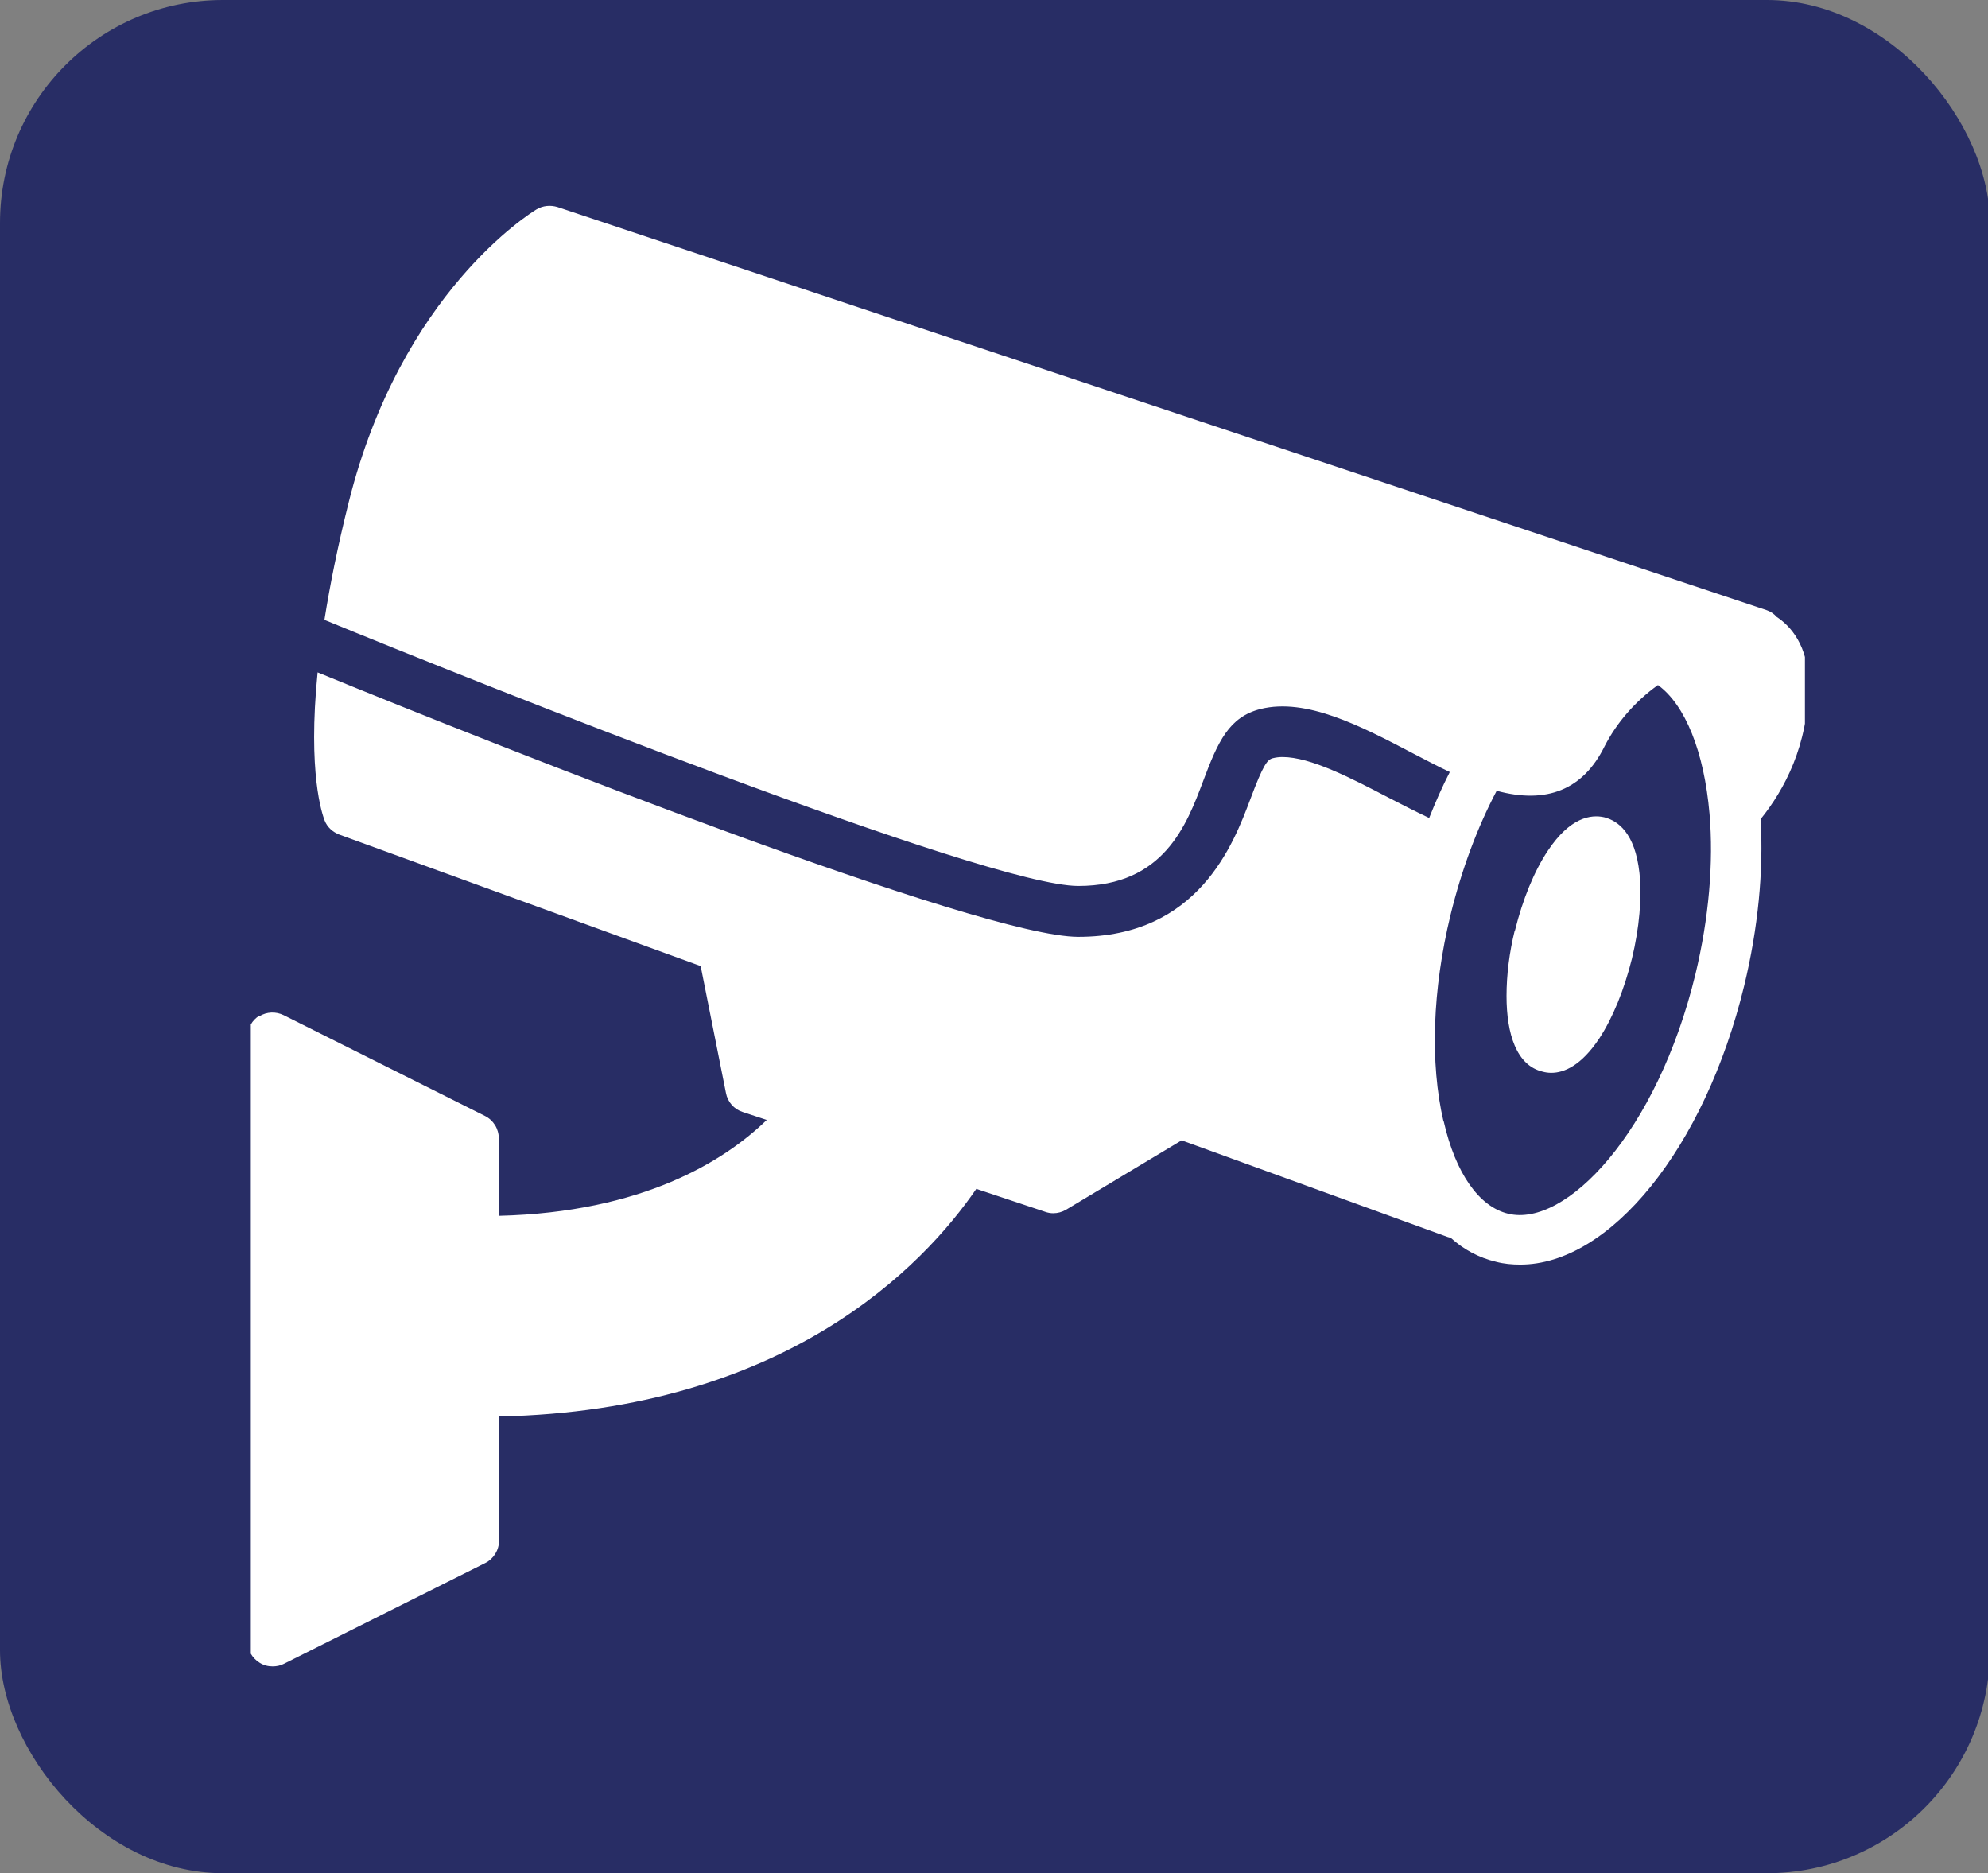 <?xml version="1.0" encoding="UTF-8"?> <svg xmlns="http://www.w3.org/2000/svg" xmlns:xlink="http://www.w3.org/1999/xlink" id="Camada_2" data-name="Camada 2" viewBox="0 0 84.81 79.9"><rect x="0" y="0" width="84.81" height="79.9" fill="#808080" stroke="none"/><defs><style> .cls-1 { fill: #fff; } .cls-2 { fill: none; } .cls-3 { fill: #282d65; } .cls-4 { clip-path: url(#clippath-1); } .cls-5 { clip-path: url(#clippath); } </style><clipPath id="clippath"><rect class="cls-2" width="84.81" height="79.9"></rect></clipPath><clipPath id="clippath-1"><rect class="cls-2" x="10.7" y="8.77" width="66.3" height="62.33"></rect></clipPath></defs><g id="Camada_1-2" data-name="Camada 1"><g><g class="cls-5"><rect class="cls-3" x="0" y="0" width="84.89" height="79.9" rx="9.51" ry="9.51"></rect></g><g class="cls-4"><path class="cls-1" d="M64.62,39.69c-.23.93-.35,1.9-.35,2.79,0,1.63.43,2.97,1.54,3.23.11.03.23.05.37.05.55,0,1.28-.31,2.05-1.47.57-.87,1.06-2.07,1.39-3.4.32-1.32.43-2.62.32-3.66-.19-1.71-.92-2.22-1.5-2.37-.57-.13-1.46,0-2.41,1.43-.58.87-1.07,2.07-1.4,3.4h0ZM61.59,47.83c.5,2.2,1.5,3.64,2.75,3.94,2.45.6,6.35-3.45,7.99-10.22.57-2.37.78-4.75.6-6.84-.23-2.65-1.04-4.65-2.2-5.49-.98.7-1.77,1.62-2.28,2.62-.91,1.84-2.46,2.47-4.6,1.89-.83,1.57-1.5,3.38-1.97,5.3-.77,3.18-.88,6.31-.3,8.8h0ZM11.06,43.35c.32-.2.71-.21,1.04-.05l8.59,4.3c.36.18.59.55.59.96v3.3c6.15-.15,9.64-2.35,11.43-4.09l-1.03-.34c-.37-.12-.64-.43-.71-.81l-1.07-5.37s0-.03,0-.04l-15.42-5.61c-.29-.11-.52-.32-.63-.6-.1-.26-.73-2.03-.3-6.32,8.05,3.3,28.28,11.28,32.45,11.28,5.13,0,6.62-3.96,7.34-5.87.56-1.5.73-1.69.96-1.75.12-.03.26-.05.41-.05,1.2,0,2.91.89,4.56,1.75.56.29,1.13.58,1.7.85.27-.68.56-1.34.88-1.96-.52-.24-1.03-.52-1.58-.8-2.23-1.17-4.54-2.37-6.49-1.89-1.35.34-1.82,1.39-2.45,3.07-.71,1.89-1.69,4.48-5.33,4.48-3.92,0-25.88-8.77-32.16-11.35.23-1.45.56-3.12,1.04-5.03,2.23-8.93,7.78-12.34,8.01-12.48.27-.16.59-.19.89-.1l51.57,17.19c.18.06.33.16.44.29.58.38,1.36,1.21,1.36,2.88,0,2.61-1.04,4.51-2.04,5.75.13,2.21-.11,4.66-.7,7.1-1.69,6.97-5.75,11.91-9.56,11.9-.34,0-.69-.03-1.03-.12-.72-.17-1.38-.52-1.94-1.03-.04,0-.09-.02-.13-.03l-11.34-4.12-4.93,2.96c-.17.1-.36.15-.55.15-.11,0-.23-.02-.34-.06l-2.94-.98c-2.25,3.28-8.12,9.45-20.36,9.71v5.29c0,.41-.23.78-.59.96l-8.59,4.3c-.15.08-.32.11-.48.11-.2,0-.39-.05-.56-.16-.32-.2-.51-.54-.51-.91v-25.78c0-.37.19-.72.51-.91h0Z"></path></g></g></g></svg> 